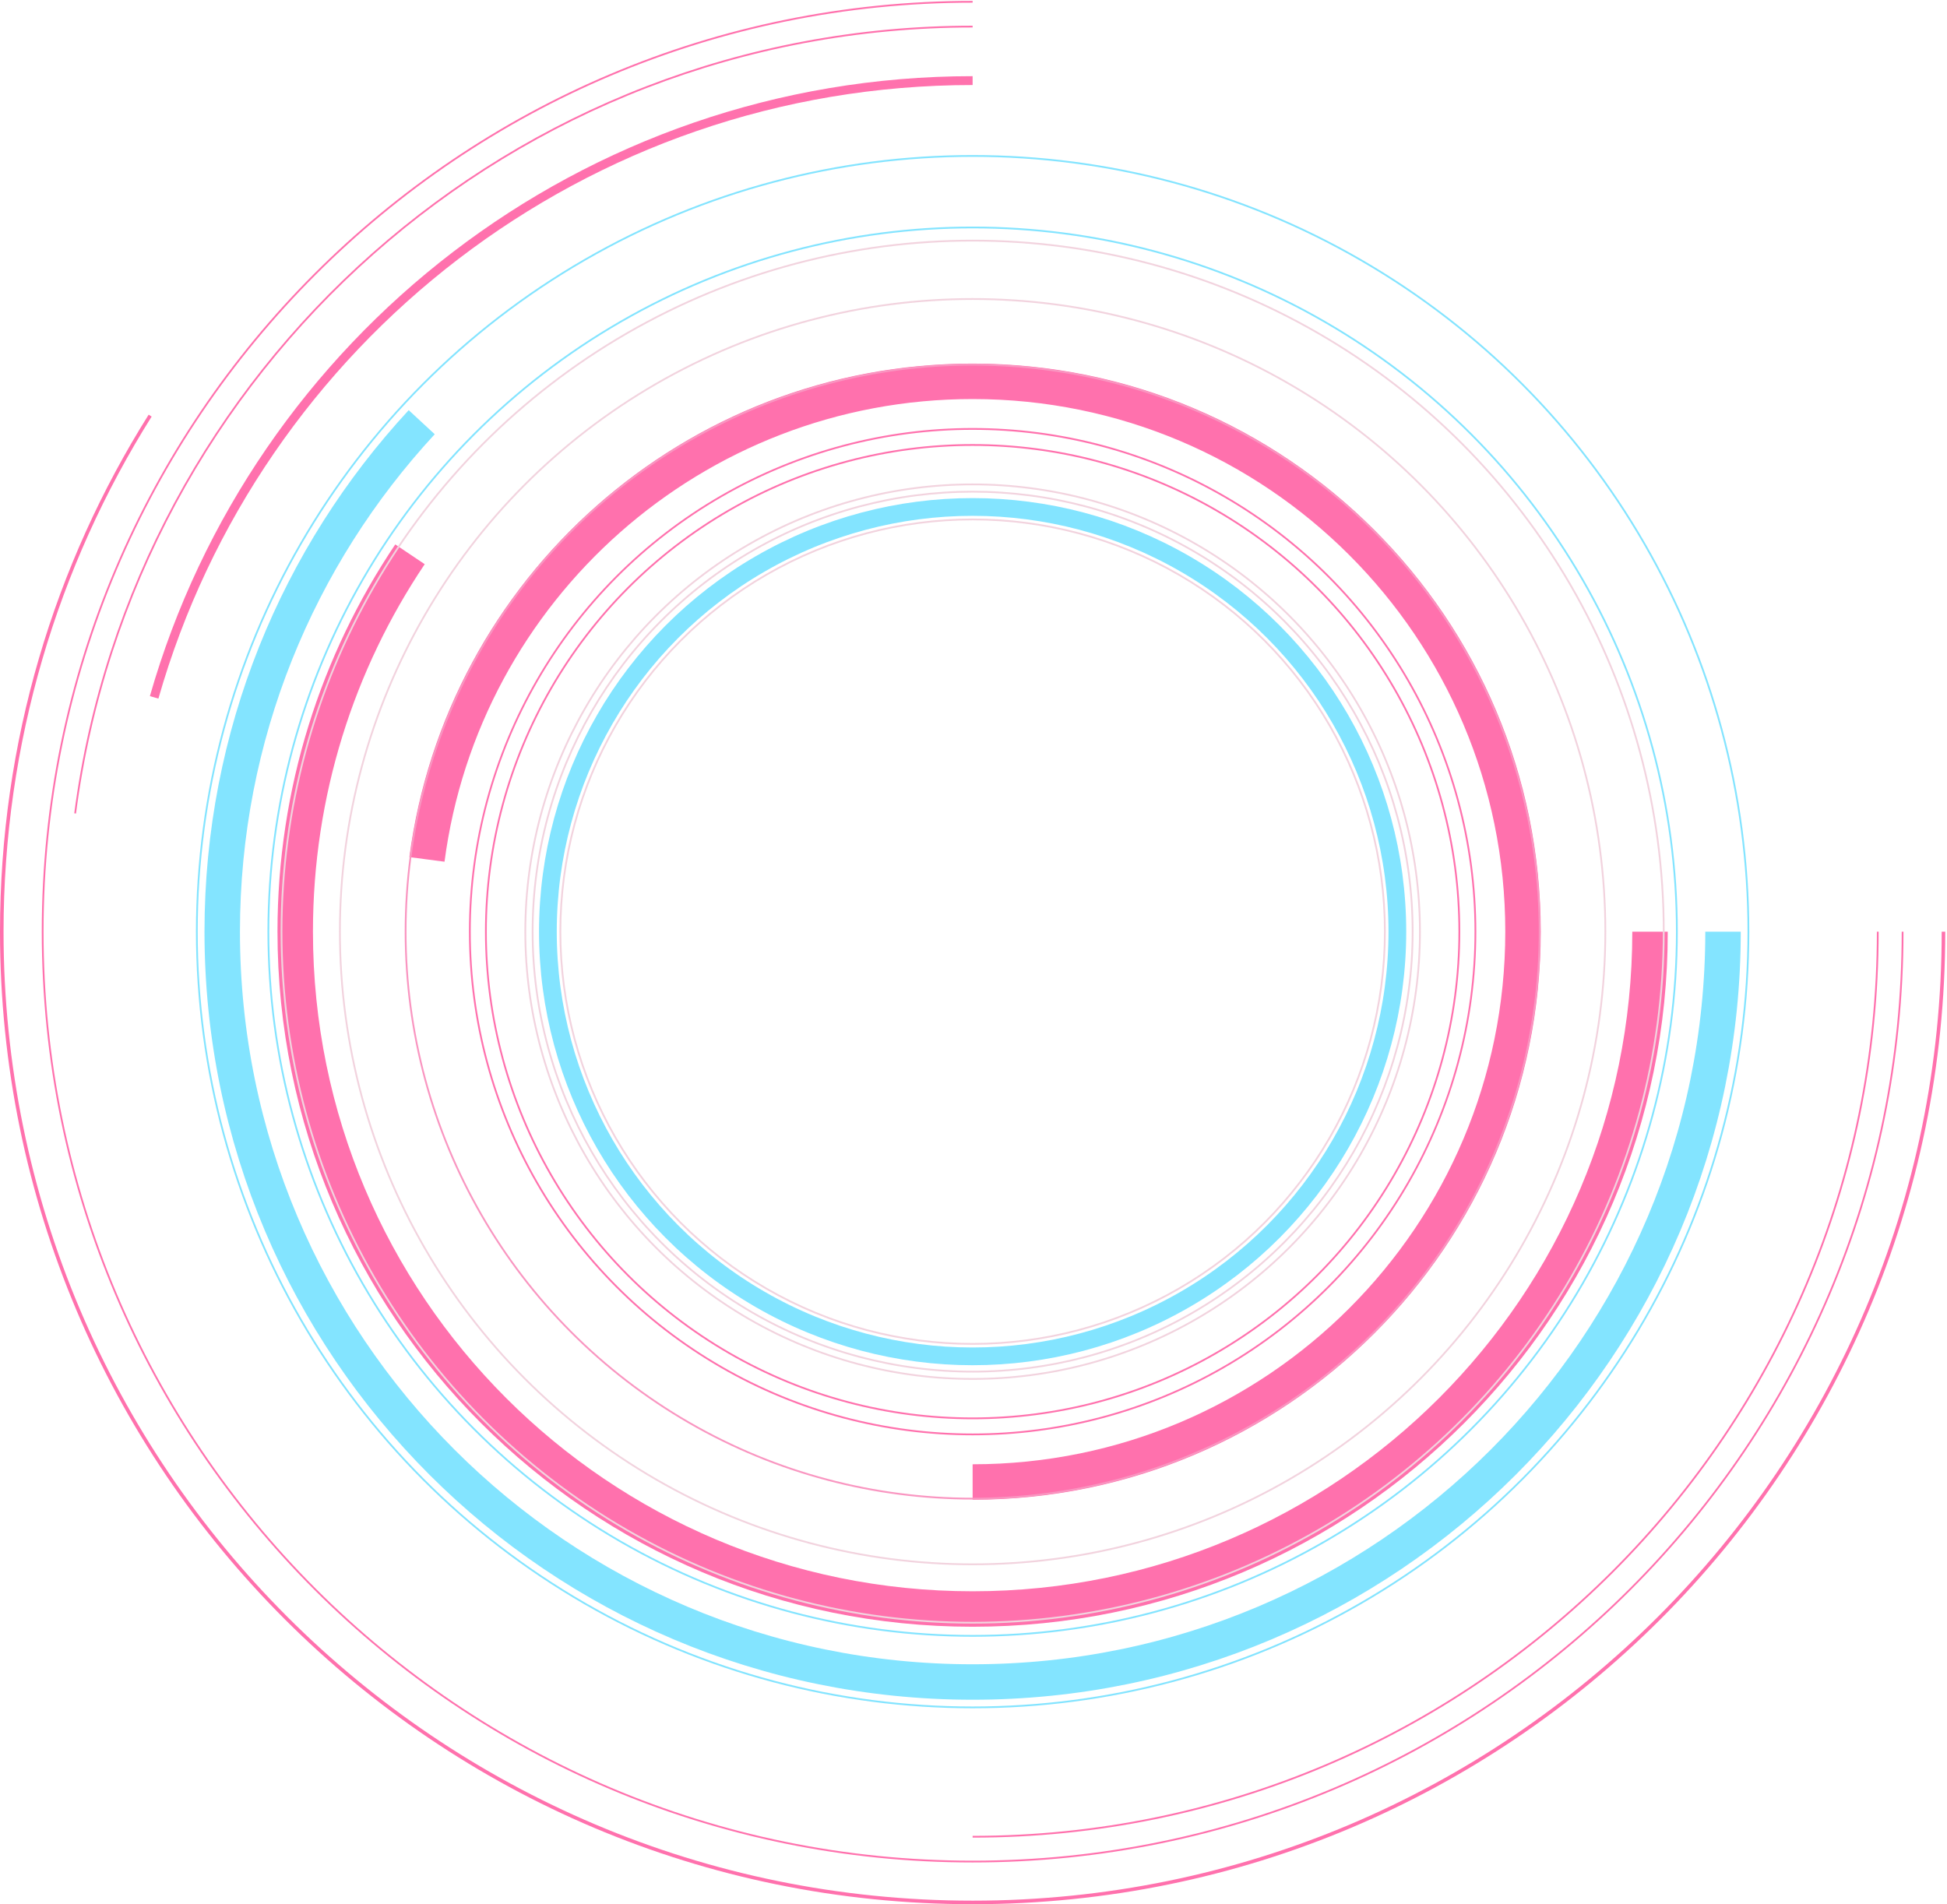 <svg width="1098" height="1074" viewBox="0 0 1098 1074" fill="none" xmlns="http://www.w3.org/2000/svg">
<g opacity="0.7">
<path d="M971.69 525.452C971.69 759.171 782.224 948.637 548.505 948.637C314.787 948.637 125.321 759.171 125.321 525.452C125.321 414.532 167.995 313.579 237.822 238.115" stroke="#4FD8FF" stroke-width="20"/>
<circle cx="548.505" cy="525.453" r="437.504" stroke="#4FD8FF"/>
<circle cx="548.506" cy="525.453" r="397.162" stroke="#4FD8FF"/>
<path d="M930.524 525.453C930.524 736.436 759.488 907.471 548.505 907.471C337.522 907.471 166.486 736.436 166.486 525.453C166.486 446.664 190.338 373.446 231.215 312.625" stroke="#FF348A" stroke-width="20"/>
<path d="M548.505 45.459C329.244 45.459 144.32 192.476 86.931 393.31" stroke="#FF348A" stroke-width="5"/>
<circle cx="548.505" cy="525.452" r="389.752" stroke="#ECC0D0"/>
<circle cx="548.506" cy="525.453" r="356.819" stroke="#ECC0D0"/>
<path d="M548.505 835.843C719.929 835.843 858.896 696.876 858.896 525.453C858.896 354.029 719.929 215.062 548.505 215.062C390.896 215.062 260.723 332.534 240.767 484.698" stroke="#FF348A" stroke-width="20"/>
<circle cx="548.505" cy="525.453" r="319.77" stroke="#F769A6"/>
<circle cx="548.505" cy="525.452" r="283.544" stroke="#FF348A"/>
<circle cx="548.505" cy="525.453" r="274.488" stroke="#FF348A"/>
<circle cx="548.505" cy="525.452" r="239.525" stroke="#4FD8FF" stroke-width="10"/>
<circle cx="548.505" cy="525.453" r="252.258" stroke="#ECC0D0"/>
<circle cx="548.505" cy="525.453" r="248.142" stroke="#ECC0D0"/>
<circle cx="548.505" cy="525.452" r="232.499" stroke="#ECC0D0"/>
<path d="M1096.01 525.453C1096.01 827.831 850.884 1072.96 548.505 1072.96C246.127 1072.96 1 827.831 1 525.453C1 418.506 31.663 318.721 84.678 234.41" stroke="#FF348A" stroke-width="2"/>
<path d="M1072.96 525.453C1072.96 815.1 838.152 1049.91 548.505 1049.91C258.858 1049.91 24.053 815.1 24.053 525.453C24.053 235.805 258.858 1 548.505 1" stroke="#FF348A"/>
<path d="M1058.96 525.453C1058.96 807.37 830.423 1035.91 548.505 1035.91M548.505 14.996C289.191 14.996 75.039 208.358 42.366 458.764" stroke="#FF348A"/>
</g>
</svg>
